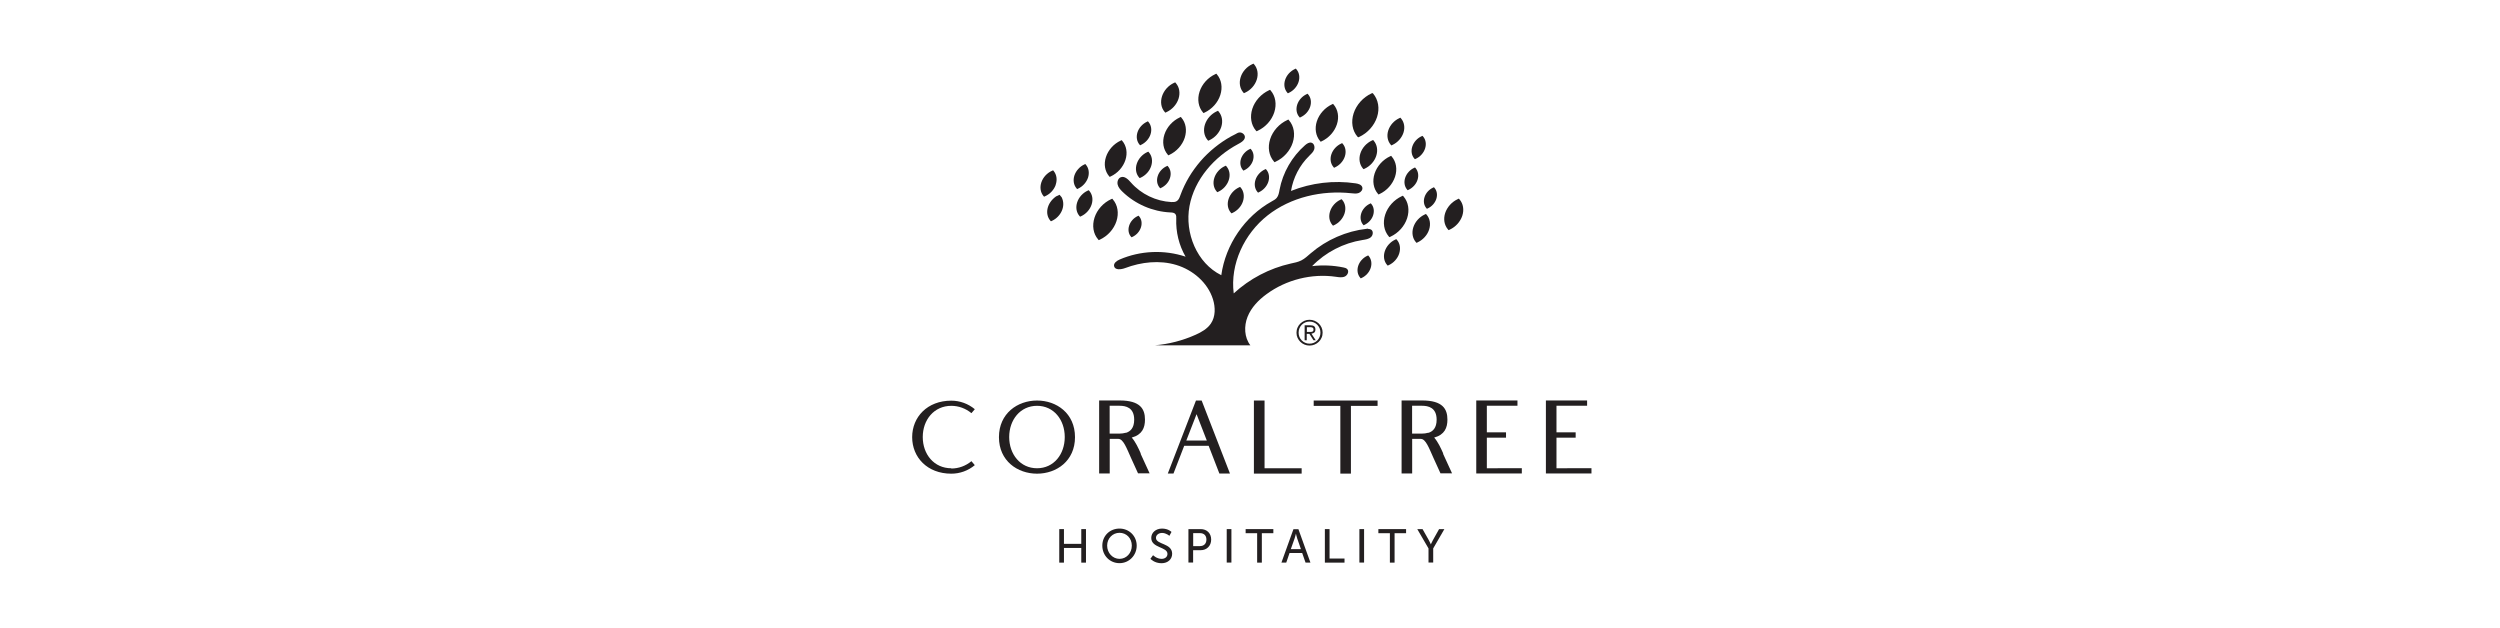 <?xml version="1.0" encoding="UTF-8"?><svg id="Layer_1" xmlns="http://www.w3.org/2000/svg" width="378" height="94.9" viewBox="0 0 378 94.9"><defs><style>.cls-1{fill:#231f20;stroke-width:0px;}</style></defs><path class="cls-1" d="m143.84,70.84c1.11,0,2.19-.4,3.04-1.11l.51.6c-1,.84-2.26,1.29-3.55,1.29-3.64,0-5.92-2.48-5.92-5.52s2.28-5.52,5.92-5.52c1.29,0,2.55.46,3.55,1.29l-.51.6c-.86-.71-1.93-1.11-3.04-1.11-2.61,0-4.32,2.11-4.32,4.72s1.71,4.72,4.32,4.72v.04Z"/><path class="cls-1" d="m162.54,66.1c0,3.59-2.79,5.52-5.74,5.52s-5.76-1.93-5.76-5.52,2.81-5.54,5.76-5.54,5.74,1.93,5.74,5.54m-1.55-.02c0-2.61-1.66-4.72-4.19-4.72s-4.21,2.11-4.21,4.72,1.68,4.72,4.21,4.72,4.19-2.11,4.19-4.72"/><path class="cls-1" d="m172.45,68.58c.8,1.77,1.37,2.99,1.37,2.99h-1.75s-.26-.56-1.06-2.33c-.67-1.49-1.17-2.88-1.91-2.88h-1.31v5.23h-1.6v-11.04h3.1c3.12,0,3.83,1.29,3.83,2.9,0,1.22-.42,2.28-2,2.71.58.67,1,1.58,1.38,2.44l-.04-.02Zm-2.22-3.13c.67-.2,1.26-.73,1.26-1.99,0-1.84-1.26-2.11-2.22-2.11h-1.49v4.21h1.49c.31,0,.64-.04.95-.13l.02.02Z"/><path class="cls-1" d="m180.83,60.56h.86l4.28,11.04h-1.6l-1.62-4.19h-3.7l-1.62,4.19h-.86l4.26-11.04Zm.09,2.06l-1.55,3.99h3.1l-1.55-3.99Z"/><polygon class="cls-1" points="196.81 70.8 196.81 71.61 189.59 71.61 189.59 60.56 191.2 60.56 191.2 70.8 196.81 70.8"/><polygon class="cls-1" points="208.29 60.56 208.29 61.37 204.26 61.37 204.26 71.61 202.66 71.61 202.66 61.37 198.63 61.37 198.63 60.56 208.29 60.56"/><path class="cls-1" d="m218.18,68.58c.8,1.77,1.37,2.99,1.37,2.99h-1.75s-.25-.56-1.06-2.33c-.67-1.49-1.17-2.88-1.91-2.88h-1.31v5.23h-1.6v-11.04h3.1c3.12,0,3.83,1.29,3.83,2.9,0,1.22-.42,2.28-2,2.71.58.67,1,1.58,1.38,2.44l-.04-.02Zm-2.22-3.13c.67-.2,1.26-.73,1.26-1.99,0-1.84-1.26-2.11-2.22-2.11h-1.49v4.21h1.49c.31,0,.64-.04.95-.13l.02.02Z"/><polygon class="cls-1" points="230.1 70.79 230.1 71.59 223.21 71.59 223.21 60.55 229.44 60.55 229.44 61.35 224.81 61.35 224.81 65.37 227.71 65.37 227.71 66.18 224.81 66.18 224.81 70.8 230.1 70.79"/><polygon class="cls-1" points="240.63 70.79 240.63 71.59 233.74 71.59 233.74 60.55 239.97 60.55 239.97 61.35 235.34 61.35 235.34 65.37 238.24 65.37 238.24 66.18 235.34 66.18 235.34 70.8 240.63 70.79"/><polygon class="cls-1" points="160.16 80 160.87 80 160.87 82.23 163.49 82.23 163.49 80 164.2 80 164.2 85.07 163.49 85.07 163.49 82.85 160.87 82.85 160.87 85.07 160.16 85.07 160.16 80"/><path class="cls-1" d="m169.27,79.92c1.46,0,2.6,1.13,2.6,2.58s-1.13,2.65-2.6,2.65-2.6-1.16-2.6-2.65,1.14-2.58,2.6-2.58m0,4.58c1.03,0,1.86-.86,1.86-2s-.83-1.94-1.86-1.94-1.87.83-1.87,1.94.84,2,1.87,2"/><path class="cls-1" d="m174.35,83.95s.54.55,1.29.55c.47,0,.88-.27.88-.75,0-1.1-2.45-.86-2.45-2.42,0-.79.68-1.41,1.63-1.41s1.43.51,1.43.51l-.32.59s-.47-.44-1.11-.44c-.54,0-.92.34-.92.74,0,1.05,2.45.77,2.45,2.41,0,.78-.6,1.43-1.61,1.43-1.08,0-1.68-.67-1.68-.67l.4-.54Z"/><path class="cls-1" d="m179.69,80h1.85c.93,0,1.59.62,1.59,1.58s-.67,1.61-1.59,1.61h-1.14v1.87h-.71v-5.06Zm1.74,2.57c.61,0,.98-.38.98-.99s-.37-.97-.97-.97h-1.03v1.96h1.03Z"/><rect class="cls-1" x="185.48" y="80" width=".71" height="5.06"/><polygon class="cls-1" points="190.08 80.62 188.34 80.62 188.34 80 192.53 80 192.53 80.62 190.79 80.62 190.79 85.07 190.08 85.07 190.08 80.62"/><path class="cls-1" d="m196.89,83.61h-1.91l-.5,1.46h-.73l1.82-5.06h.75l1.82,5.06h-.74l-.51-1.46Zm-.95-2.91s-.11.46-.2.72l-.57,1.61h1.53l-.56-1.61c-.09-.26-.19-.72-.19-.72h-.01Z"/><polygon class="cls-1" points="200.32 80 201.03 80 201.03 84.45 203.29 84.45 203.29 85.07 200.32 85.07 200.32 80"/><rect class="cls-1" x="205.54" y="80" width=".71" height="5.06"/><polygon class="cls-1" points="210.15 80.62 208.41 80.62 208.41 80 212.6 80 212.6 80.62 210.86 80.62 210.86 85.07 210.15 85.07 210.15 80.62"/><path class="cls-1" d="m215.99,82.92l-1.7-2.92h.8l.94,1.66c.16.28.31.64.31.64h.01s.15-.35.31-.64l.93-1.66h.8l-1.69,2.92v2.14h-.71v-2.14Z"/><path class="cls-1" d="m192.61,24.41l.1.12.16-.08c1.22-.56,2.19-1.64,2.59-2.88.4-1.24.2-2.5-.56-3.38l-.1-.12-.16.08c-1.22.56-2.19,1.64-2.59,2.88-.4,1.24-.2,2.5.56,3.38Z"/><path class="cls-1" d="m205.38,20.76l.12-.05c1.28-.59,2.29-1.72,2.71-3.01.42-1.3.2-2.62-.6-3.56l-.11-.07-.12.05c-1.28.59-2.29,1.72-2.71,3.01-.42,1.3-.21,2.62.58,3.54l.13.09Z"/><path class="cls-1" d="m176.06,20.34c-.36,1.12-.18,2.25.5,3.04l.09.11.15-.07c1.1-.51,1.97-1.48,2.33-2.59.36-1.12.18-2.25-.5-3.04l-.09-.11-.15.07c-1.1.51-1.97,1.48-2.33,2.59Z"/><path class="cls-1" d="m212.12,29.59l-.16.07c-1.19.55-2.13,1.59-2.52,2.8-.39,1.21-.19,2.43.54,3.29l.1.11.16-.07c1.19-.55,2.13-1.59,2.52-2.8.39-1.21.19-2.43-.54-3.28l-.1-.12Z"/><path class="cls-1" d="m210.93,26.73c.37-1.13.18-2.27-.5-3.06l-.09-.11-.15.07c-1.11.51-1.98,1.49-2.35,2.61-.37,1.13-.18,2.27.5,3.06l.09.11.15-.07c1.11-.51,1.98-1.49,2.35-2.61Z"/><path class="cls-1" d="m181.97,17.1l.15-.07c1.12-.52,2.02-1.51,2.39-2.66.37-1.15.18-2.31-.51-3.12l-.09-.11-.15.07c-1.13.52-2.02,1.51-2.39,2.66-.37,1.15-.18,2.31.51,3.12l.09.11Z"/><path class="cls-1" d="m199.69,21.43l.15-.07c1.08-.5,1.94-1.46,2.3-2.56.36-1.1.17-2.22-.5-3l-.09-.1-.14.07c-1.08.5-1.94,1.46-2.3,2.56-.36,1.1-.17,2.23.49,3l.09.1Z"/><path class="cls-1" d="m167.79,26.74l.14-.06c1.05-.48,1.88-1.41,2.23-2.48.35-1.07.17-2.15-.48-2.91l-.09-.1-.14.07c-1.05.48-1.88,1.41-2.23,2.48-.35,1.07-.17,2.15.48,2.91l.09.1Z"/><path class="cls-1" d="m189.89,19.74l.1.11.16-.07c1.19-.55,2.13-1.59,2.52-2.8.39-1.21.19-2.44-.54-3.29l-.1-.11-.16.07c-1.18.55-2.13,1.59-2.52,2.8-.39,1.21-.19,2.44.54,3.29Z"/><path class="cls-1" d="m216.81,28.31l-.13.06c-.61.28-1.09.81-1.29,1.43-.2.62-.1,1.24.28,1.68l.08.09.13-.06c.61-.28,1.09-.82,1.29-1.43.2-.62.1-1.24-.28-1.68l-.08-.09Z"/><path class="cls-1" d="m201.3,23.34c-.23.71-.11,1.42.32,1.92l.09.11.15-.07c.69-.32,1.25-.93,1.48-1.64.23-.71.11-1.43-.32-1.92l-.09-.1-.15.07c-.69.32-1.25.93-1.48,1.64Z"/><path class="cls-1" d="m207.61,21.17l-.18.08c-.82.38-1.47,1.1-1.74,1.94-.27.83-.13,1.68.37,2.27l.11.12.18-.08c.82-.38,1.47-1.1,1.74-1.94.27-.83.13-1.68-.37-2.27l-.11-.13Z"/><path class="cls-1" d="m185.45,25.16l-.1-.11-.16.07c-.74.34-1.33,1-1.58,1.76-.25.76-.12,1.53.34,2.06l.1.12.16-.07c.74-.34,1.33-1,1.58-1.76s.12-1.53-.34-2.06Z"/><path class="cls-1" d="m207.26,30.74l-.13.06c-.62.29-1.11.83-1.31,1.46-.2.63-.1,1.27.28,1.71l.08.09.13-.06c.62-.29,1.11-.83,1.31-1.46.2-.63.1-1.27-.28-1.71l-.08-.09Z"/><path class="cls-1" d="m206.87,38.62l-.14.06c-.65.3-1.16.87-1.37,1.52-.21.66-.1,1.32.3,1.79l.08.1.14-.06c.65-.3,1.16-.87,1.37-1.52.21-.66.1-1.32-.29-1.79l-.09-.1Z"/><path class="cls-1" d="m189.44,24.28c.2-.63.1-1.26-.28-1.7l-.08-.09-.13.06c-.61.28-1.1.83-1.31,1.45-.2.63-.1,1.26.28,1.7l.08.1.13-.06c.62-.28,1.1-.83,1.31-1.45Z"/><path class="cls-1" d="m171.22,35.82c.61-.28,1.09-.82,1.29-1.44.2-.62.1-1.25-.28-1.68l-.08-.09-.13.06c-.61.28-1.09.82-1.29,1.44-.2.62-.1,1.25.28,1.68l.08.09.13-.06Z"/><path class="cls-1" d="m191.38,25.56l-.14.06c-.66.31-1.19.89-1.41,1.57-.22.68-.11,1.36.3,1.84l.09.1.14-.07c.66-.31,1.19-.89,1.41-1.57.22-.67.11-1.36-.3-1.84l-.09-.1Z"/><path class="cls-1" d="m175.43,28.47l.13-.06c.63-.29,1.14-.85,1.34-1.49.21-.64.1-1.3-.29-1.75l-.08-.1-.14.06c-.63.29-1.14.85-1.34,1.49-.21.64-.1,1.3.29,1.75l.08.1Z"/><path class="cls-1" d="m188.08,14.09l.18-.08c.83-.38,1.49-1.12,1.76-1.96.27-.84.13-1.7-.38-2.3l-.11-.13-.18.08c-.83.38-1.49,1.11-1.76,1.96-.27.84-.13,1.7.38,2.3l.11.13Z"/><path class="cls-1" d="m194.72,14.11l.15-.07c.69-.32,1.24-.93,1.47-1.64.23-.71.11-1.42-.32-1.92l-.09-.11-.15.07c-.69.32-1.24.93-1.47,1.64-.23.71-.11,1.42.32,1.92l.09.1Z"/><path class="cls-1" d="m196.45,17.68l.09.1.14-.07c.67-.31,1.2-.9,1.42-1.58.22-.68.11-1.38-.31-1.86l-.09-.1-.14.07c-.67.31-1.2.9-1.42,1.58-.22.68-.11,1.38.31,1.86Z"/><path class="cls-1" d="m162.86,28.59l.15-.07c.7-.32,1.26-.95,1.5-1.66.23-.72.11-1.45-.32-1.95l-.09-.11-.15.07c-.7.32-1.26.95-1.5,1.66-.23.72-.11,1.45.32,1.95l.09.11Z"/><path class="cls-1" d="m164.61,28.76l-.16.07c-.74.34-1.33,1-1.58,1.76-.25.76-.12,1.53.34,2.06l.1.11.16-.07c.74-.34,1.33-1,1.58-1.76.25-.76.12-1.53-.34-2.06l-.1-.11Z"/><path class="cls-1" d="m202.69,30.19c-.74.34-1.34,1-1.58,1.76-.25.76-.12,1.53.34,2.06l.1.11.16-.07c.74-.34,1.33-1,1.58-1.76.25-.76.12-1.53-.34-2.06l-.1-.11-.16.07Z"/><path class="cls-1" d="m176.2,17.03l.18-.08c.85-.39,1.53-1.15,1.81-2.01.28-.87.14-1.75-.39-2.36l-.11-.13-.18.08c-.85.39-1.53,1.15-1.81,2.02-.28.87-.14,1.75.39,2.36l.11.13Z"/><path class="cls-1" d="m184.16,16.75l-.18.08c-.84.39-1.51,1.13-1.79,1.99-.28.86-.13,1.73.38,2.33l.11.13.18-.08c.84-.39,1.51-1.13,1.79-1.99s.13-1.73-.38-2.33l-.11-.13Z"/><path class="cls-1" d="m168.27,30.15l-.1-.11-.16.07c-1.19.55-2.13,1.59-2.52,2.8-.39,1.21-.19,2.44.54,3.28l.1.12.16-.07c1.19-.55,2.13-1.59,2.52-2.8.39-1.21.19-2.44-.54-3.28Z"/><path class="cls-1" d="m172.39,21.97l.14-.07c.67-.31,1.21-.91,1.43-1.59s.11-1.38-.31-1.87l-.09-.1-.14.07c-.67.31-1.21.91-1.43,1.59-.22.69-.11,1.38.31,1.87l.09.1Z"/><path class="cls-1" d="m214.33,27.19c.21-.65.1-1.31-.29-1.77l-.09-.1-.13.06c-.64.29-1.15.86-1.36,1.51-.21.65-.1,1.31.29,1.77l.09.1.13-.06c.64-.3,1.15-.86,1.36-1.51Z"/><path class="cls-1" d="m210.37,21.99l.17-.08c.78-.36,1.4-1.05,1.66-1.84.26-.79.12-1.6-.36-2.16l-.1-.12-.17.08c-.78.36-1.4,1.05-1.66,1.84-.26.79-.12,1.6.36,2.16l.1.12Z"/><path class="cls-1" d="m215.6,32.35l-.17.08c-.81.37-1.46,1.09-1.73,1.92-.27.83-.13,1.67.37,2.25l.11.12.17-.08c.81-.38,1.46-1.09,1.73-1.92.27-.83.13-1.67-.37-2.25l-.11-.12Z"/><path class="cls-1" d="m160.51,29.81l-.31-.36-.53.25c-1.46,1.04-1.68,2.71-.87,3.65l.1.11.16-.07c1.31-.61,2.15-2.19,1.46-3.57,0,0,0,0,0,0Z"/><path class="cls-1" d="m211.12,36.16l-.16.07c-.74.34-1.33,1-1.58,1.76-.25.76-.12,1.53.34,2.06l.1.11.16-.07c.74-.34,1.34-1,1.58-1.76s.12-1.53-.34-2.06l-.1-.11Z"/><path class="cls-1" d="m186.2,32.26l.16-.07c.74-.34,1.34-1,1.58-1.76s.12-1.53-.34-2.06l-.1-.11-.16.07c-.74.34-1.33,1-1.58,1.76-.25.76-.12,1.53.34,2.06l.1.11Z"/><path class="cls-1" d="m172.32,26.93l.16-.07c.74-.34,1.34-1,1.58-1.76.25-.76.12-1.53-.34-2.06l-.1-.11-.16.07c-.74.34-1.33,1-1.58,1.76-.25.76-.12,1.53.34,2.06l.1.11Z"/><path class="cls-1" d="m220.69,30.16l-.11-.13-.19.09c-.88.41-1.58,1.19-1.88,2.09-.29.9-.14,1.81.4,2.45l.12.14.19-.09c.88-.41,1.58-1.19,1.88-2.09.29-.9.14-1.81-.4-2.45Z"/><path class="cls-1" d="m213.93,24.07l.14-.06c.66-.3,1.18-.88,1.4-1.55.22-.67.11-1.35-.3-1.82l-.09-.1-.14.06c-.66.3-1.18.88-1.4,1.55-.22.67-.11,1.35.3,1.82l.09.1Z"/><path class="cls-1" d="m159.62,27.93c.26-.75.15-1.52-.3-2.07l-.09-.11-.16.07c-.75.33-1.35.98-1.61,1.73-.26.75-.15,1.53.3,2.07l.1.12.16-.07c.75-.33,1.35-.98,1.61-1.73Z"/><path class="cls-1" d="m206.87,34.57c-.07,0-.13,0-.2.02-3.11.35-6.1,1.66-8.48,3.7-.46.39-.9.82-1.44,1.09-.5.25-1.05.35-1.6.47-3.2.72-6.2,2.29-8.61,4.51-.57-4.44,1.6-9.02,5.12-11.79s8.22-3.83,12.67-3.35c.37.04.76.09,1.11-.04s.64-.5.54-.86c-.11-.4-.6-.54-1.01-.6-3.28-.49-6.69-.08-9.77,1.15.33-2,1.3-3.88,2.75-5.3.29-.29.62-.58.75-.96s0-.91-.39-1.03c-.35-.11-.7.13-.98.37-1.98,1.73-3.37,4.14-3.86,6.73-.08.44-.15.91-.44,1.25-.2.23-.47.37-.74.52-4.08,2.27-6.99,6.53-7.63,11.16-3.69-1.81-5.56-6.39-4.81-10.44s3.73-7.45,7.36-9.39c.41-.22.87-.47,1-.91.14-.48-.43-.94-.89-.83-.19.04-.36.16-.53.25-.22.11-.44.22-.66.34-.43.24-.86.5-1.27.78-.82.56-1.59,1.18-2.31,1.87s-1.36,1.44-1.95,2.25-1.09,1.66-1.52,2.55c-.23.48-.44.98-.62,1.48-.11.31-.24.66-.52.84-.24.16-.54.16-.83.15-2.32-.12-4.57-1.2-6.1-2.94-.41-.47-.97-1.04-1.55-.81-.41.16-.57.68-.47,1.11s.41.77.73,1.08c1.93,1.87,4.56,3.01,7.24,3.13.27.01.58.03.75.24.16.19.15.46.14.7-.08,2,.41,4.02,1.41,5.75-3.23-1.08-6.85-.92-9.97.43-.44.19-.94.55-.84,1.01.14.62,1.05.51,1.65.29,2.46-.93,5.23-1.24,7.75-.48s4.76,2.67,5.55,5.19c.38,1.22.4,2.63-.32,3.68-.54.79-1.42,1.29-2.29,1.68-1.96.88-4.07,1.43-6.21,1.6,4.83,0,9.65,0,14.48.01-.93-1.2-.99-2.91-.43-4.32s1.66-2.54,2.88-3.43c2.97-2.18,6.82-3.15,10.47-2.62.46.07.94.15,1.36-.04s.68-.79.36-1.12c-.14-.15-.36-.21-.57-.25-1.56-.32-3.17-.39-4.74-.2,2.02-2.09,4.74-3.5,7.62-3.95.45-.07.93-.13,1.27-.43s.41-.94,0-1.16c-.13-.07-.27-.08-.41-.08Z"/><path class="cls-1" d="m196.03,50.31c0-.28.05-.54.16-.78.1-.24.25-.45.43-.62.18-.17.39-.31.62-.41s.49-.15.76-.15.52.05.76.15c.24.1.45.24.63.41.18.17.32.38.43.61.11.24.16.49.16.77s-.05.54-.16.78c-.1.24-.25.45-.43.62-.18.17-.39.31-.63.41-.24.1-.49.15-.76.15s-.52-.05-.76-.15-.45-.24-.62-.41c-.18-.17-.32-.38-.43-.61-.11-.24-.16-.49-.16-.77Zm.32,0c0,.23.04.45.13.65.09.2.2.38.35.52.15.15.33.27.52.35.2.09.41.13.65.13s.45-.04.65-.13c.2-.09.37-.2.52-.35s.27-.33.35-.53c.09-.2.13-.43.13-.66s-.04-.45-.13-.66c-.09-.2-.2-.38-.35-.53-.15-.15-.33-.27-.52-.35s-.41-.13-.65-.13-.45.04-.65.13c-.2.09-.37.2-.52.35-.15.15-.27.33-.35.53-.09.2-.13.43-.13.67Zm.92-1.13h.83c.27,0,.47.05.6.15.13.1.19.27.19.5,0,.2-.06.35-.17.45-.12.09-.26.15-.43.17l.65,1h-.34l-.62-.97h-.4v.97h-.32v-2.26Zm.32,1.01h.39c.08,0,.15,0,.23,0,.07,0,.14-.02.2-.04.06-.02.1-.06.14-.11.03-.05.05-.12.05-.21,0-.08-.01-.14-.04-.19-.03-.05-.07-.08-.12-.11-.05-.02-.1-.04-.17-.05s-.12-.01-.18-.01h-.49v.72Z"/></svg>